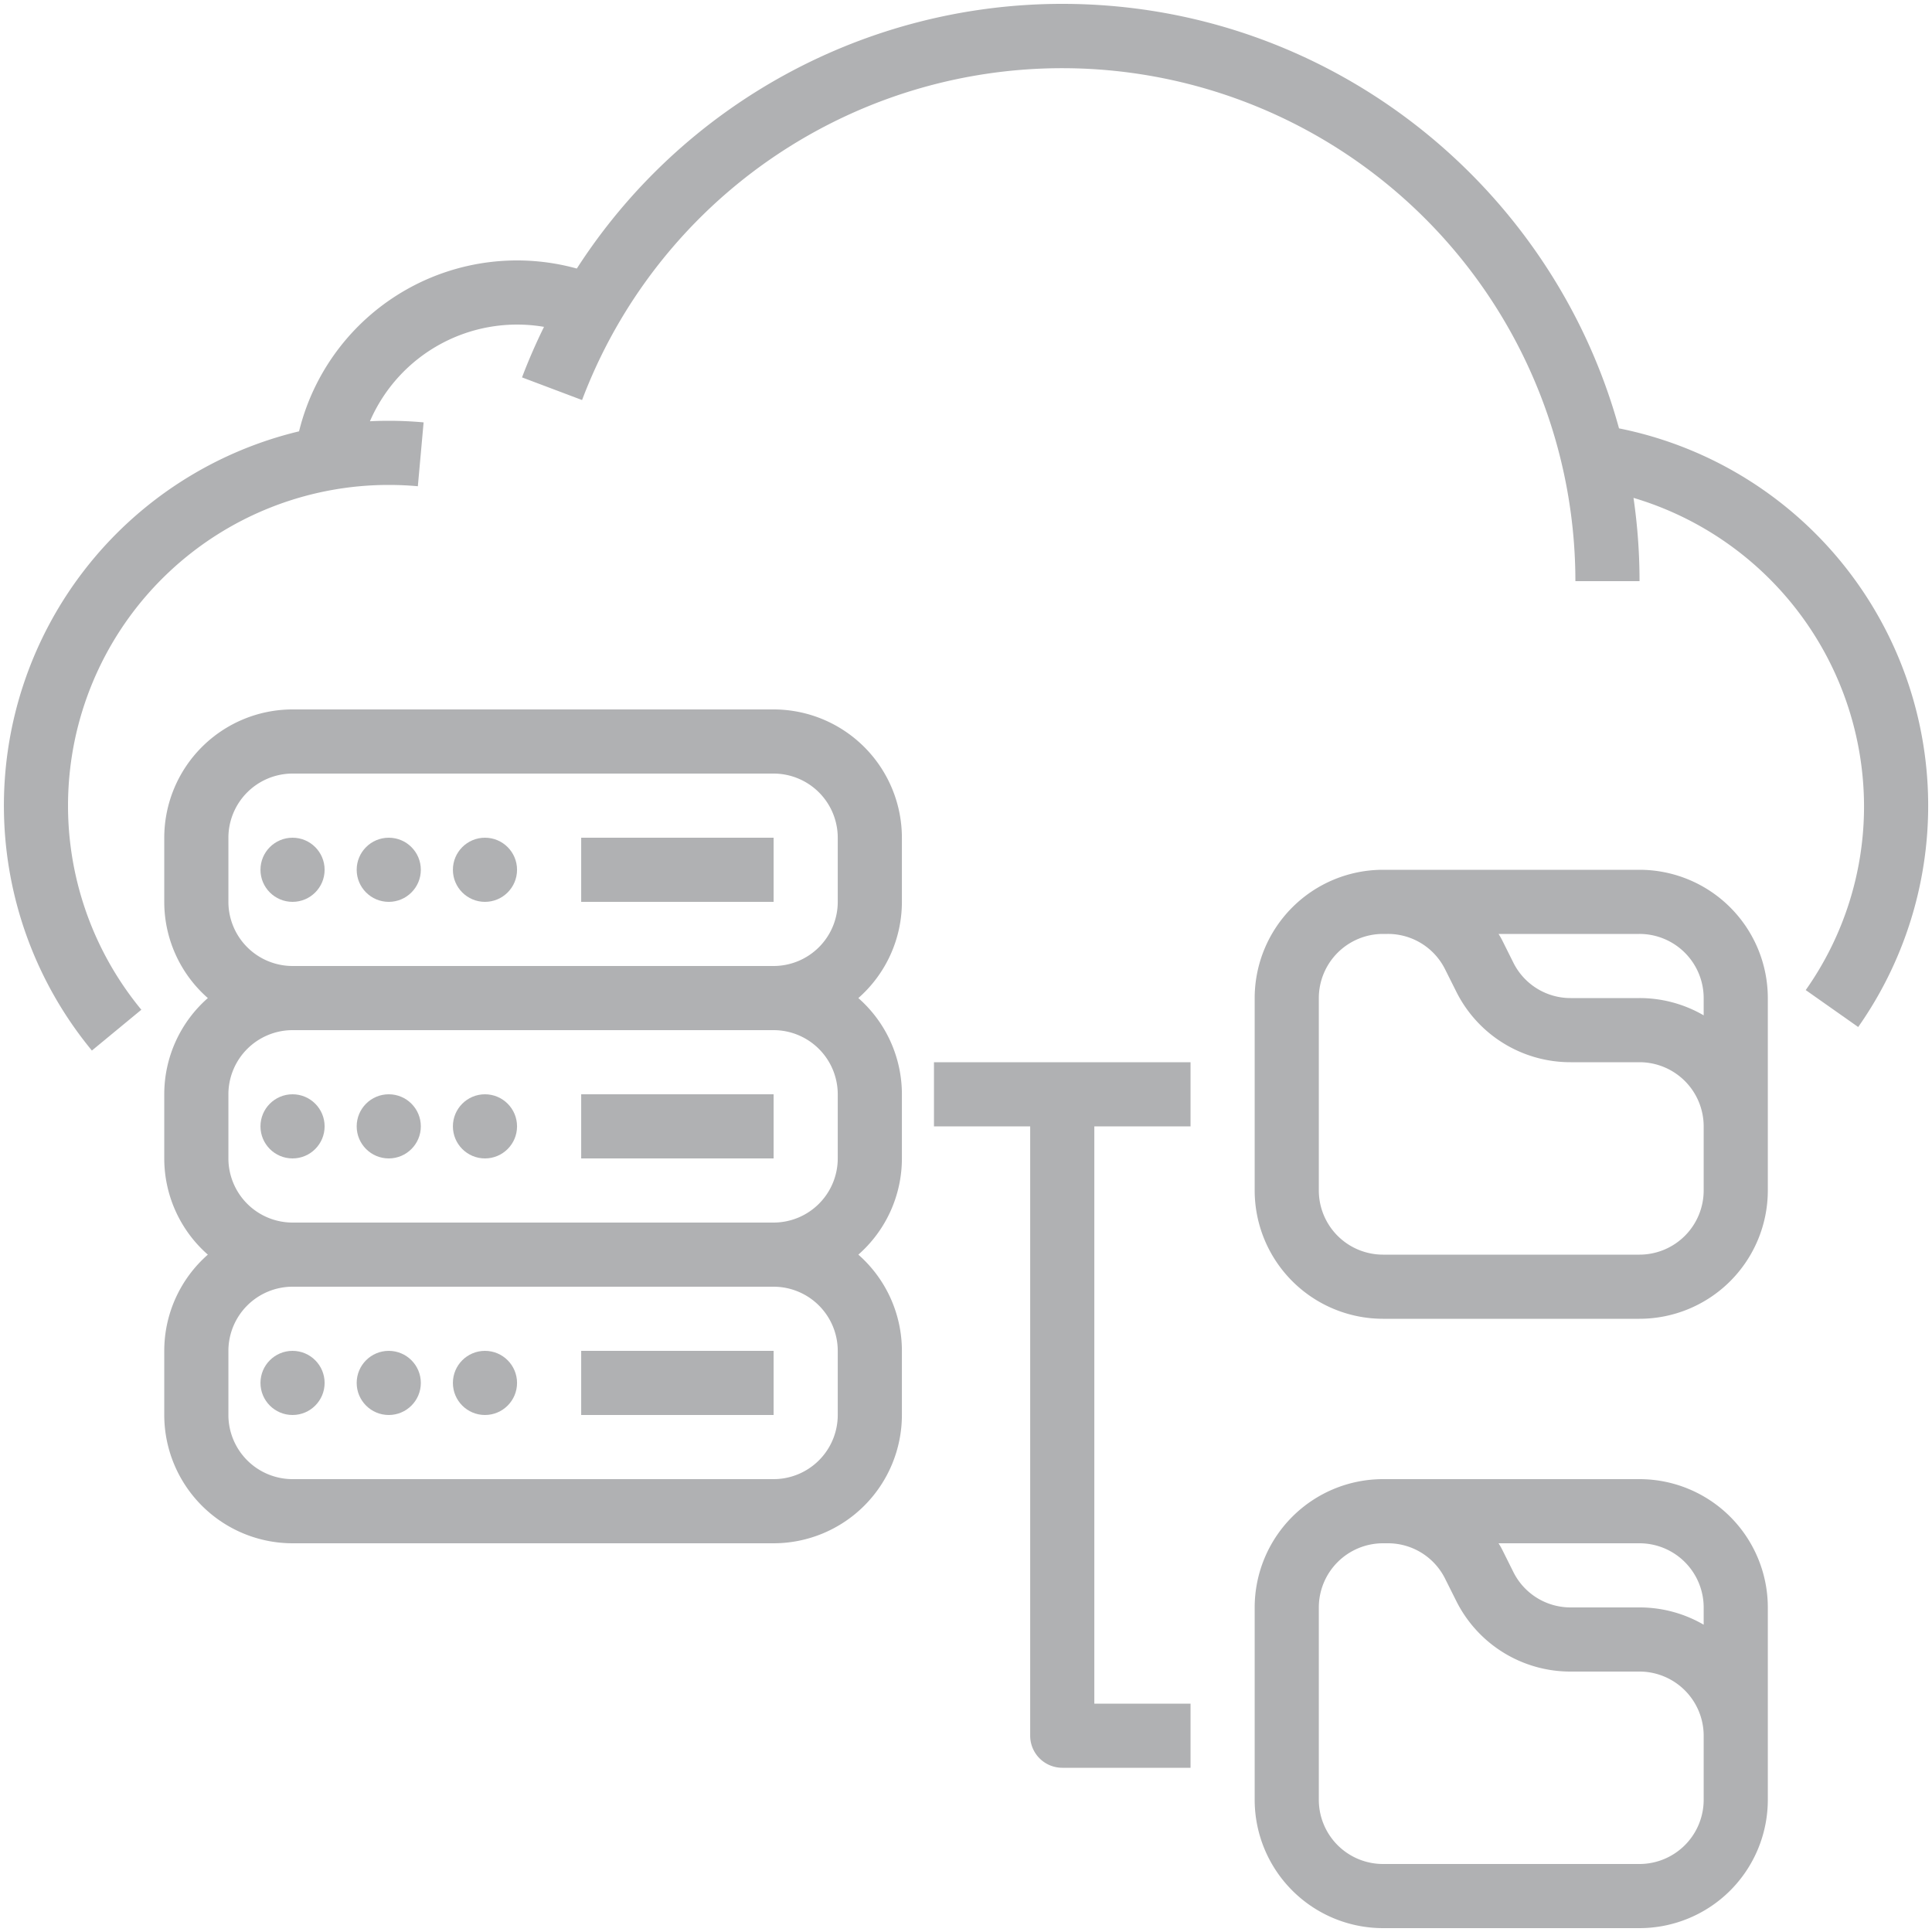 <svg id="Layer_1" data-name="Layer 1" xmlns="http://www.w3.org/2000/svg" viewBox="0 0 500 500"><defs><style>.cls-1{fill:#b0b1b3;}</style></defs><path class="cls-1" d="M474.37,142.92A99.57,99.57,0,0,0,419,110.86C401.61,47.61,343.61,1,274.91,1A149.44,149.44,0,0,0,149.28,69.5,58.09,58.09,0,0,0,77.82,110c-.15.54-.29,1.08-.43,1.63A99.61,99.61,0,0,0,23.78,271.88l12.8-10.56a83,83,0,0,1,64-135.82c2.52,0,5.06.11,7.56.34l1.49-16.53c-3-.27-6-.41-9-.41q-2.46,0-4.89.12a41.5,41.5,0,0,1,45.05-24.43c-2.09,4.25-4,8.61-5.69,13.08l15.54,5.86A132.82,132.82,0,0,1,407.71,150.4h16.6a149.49,149.49,0,0,0-1.56-21.55,83.42,83.42,0,0,1,59.66,79.65,82.39,82.39,0,0,1-15.09,47.73l13.58,9.56a99.62,99.62,0,0,0-6.53-122.87Z"/><circle class="cls-1" cx="75.71" cy="357.9" r="8.3"/><circle class="cls-1" cx="100.61" cy="357.9" r="8.3"/><circle class="cls-1" cx="125.51" cy="357.9" r="8.3"/><rect class="cls-1" x="150.41" y="349.6" width="49.8" height="16.6"/><circle class="cls-1" cx="75.71" cy="291.5" r="8.3"/><circle class="cls-1" cx="100.61" cy="291.5" r="8.3"/><circle class="cls-1" cx="125.51" cy="291.5" r="8.3"/><rect class="cls-1" x="150.41" y="283.2" width="49.8" height="16.6"/><path class="cls-1" d="M200.21,183.6H75.71a33.23,33.23,0,0,0-33.2,33.2v16.6a33.12,33.12,0,0,0,11.28,24.9,33.12,33.12,0,0,0-11.28,24.9v16.6a33.12,33.12,0,0,0,11.28,24.9,33.12,33.12,0,0,0-11.28,24.9v16.6a33.23,33.23,0,0,0,33.2,33.2h124.5a33.23,33.23,0,0,0,33.2-33.2V349.6a33.14,33.14,0,0,0-11.27-24.9,33.14,33.14,0,0,0,11.27-24.9V283.2a33.14,33.14,0,0,0-11.27-24.9,33.14,33.14,0,0,0,11.27-24.9V216.8A33.23,33.23,0,0,0,200.21,183.6Zm16.6,166v16.6a16.62,16.62,0,0,1-16.6,16.6H75.71a16.62,16.62,0,0,1-16.6-16.6V349.6A16.62,16.62,0,0,1,75.71,333h124.5A16.62,16.62,0,0,1,216.81,349.6Zm0-66.4v16.6a16.62,16.62,0,0,1-16.6,16.6H75.71a16.62,16.62,0,0,1-16.6-16.6V283.2a16.62,16.62,0,0,1,16.6-16.6h124.5A16.62,16.62,0,0,1,216.81,283.2ZM75.71,250a16.62,16.62,0,0,1-16.6-16.6V216.8a16.62,16.62,0,0,1,16.6-16.6h124.5a16.62,16.62,0,0,1,16.6,16.6v16.6a16.62,16.62,0,0,1-16.6,16.6Z"/><circle class="cls-1" cx="75.71" cy="225.1" r="8.3"/><circle class="cls-1" cx="100.61" cy="225.1" r="8.3"/><circle class="cls-1" cx="125.51" cy="225.1" r="8.3"/><rect class="cls-1" x="150.41" y="216.8" width="49.8" height="16.6"/><path class="cls-1" d="M424.31,225.1h-66.4a33.23,33.23,0,0,0-33.2,33.2v49.8a33.23,33.23,0,0,0,33.2,33.2h66.4a33.23,33.23,0,0,0,33.2-33.2V258.3A33.23,33.23,0,0,0,424.31,225.1Zm16.6,33.2v4.47a33,33,0,0,0-16.6-4.47H406.5a16.53,16.53,0,0,1-14.85-9.18l-2.83-5.67c-.3-.6-.63-1.18-1-1.75h36.45A16.62,16.62,0,0,1,440.91,258.3Zm0,49.8a16.62,16.62,0,0,1-16.6,16.6h-66.4a16.62,16.62,0,0,1-16.6-16.6V258.3a16.62,16.62,0,0,1,16.6-16.6h1.21A16.51,16.51,0,0,1,374,250.88l2.84,5.67A33,33,0,0,0,406.5,274.9h17.81a16.62,16.62,0,0,1,16.6,16.6Z"/><path class="cls-1" d="M424.31,382.8h-66.4a33.23,33.23,0,0,0-33.2,33.2v49.8a33.23,33.23,0,0,0,33.2,33.2h66.4a33.23,33.23,0,0,0,33.2-33.2V416A33.23,33.23,0,0,0,424.31,382.8Zm16.6,33.2v4.47a33,33,0,0,0-16.6-4.47H406.5a16.53,16.53,0,0,1-14.85-9.18l-2.83-5.67c-.3-.6-.63-1.18-1-1.75h36.45A16.62,16.62,0,0,1,440.91,416Zm0,49.8a16.62,16.62,0,0,1-16.6,16.6h-66.4a16.62,16.62,0,0,1-16.6-16.6V416a16.62,16.62,0,0,1,16.6-16.6h1.21A16.51,16.51,0,0,1,374,408.58l2.84,5.67A33,33,0,0,0,406.5,432.6h17.81a16.62,16.62,0,0,1,16.6,16.6Z"/><path class="cls-1" d="M241.71,274.9v16.6h24.9V449.2a8.31,8.31,0,0,0,8.3,8.3h33.2V440.9h-24.9V291.5h24.9V274.9Z"/></svg>